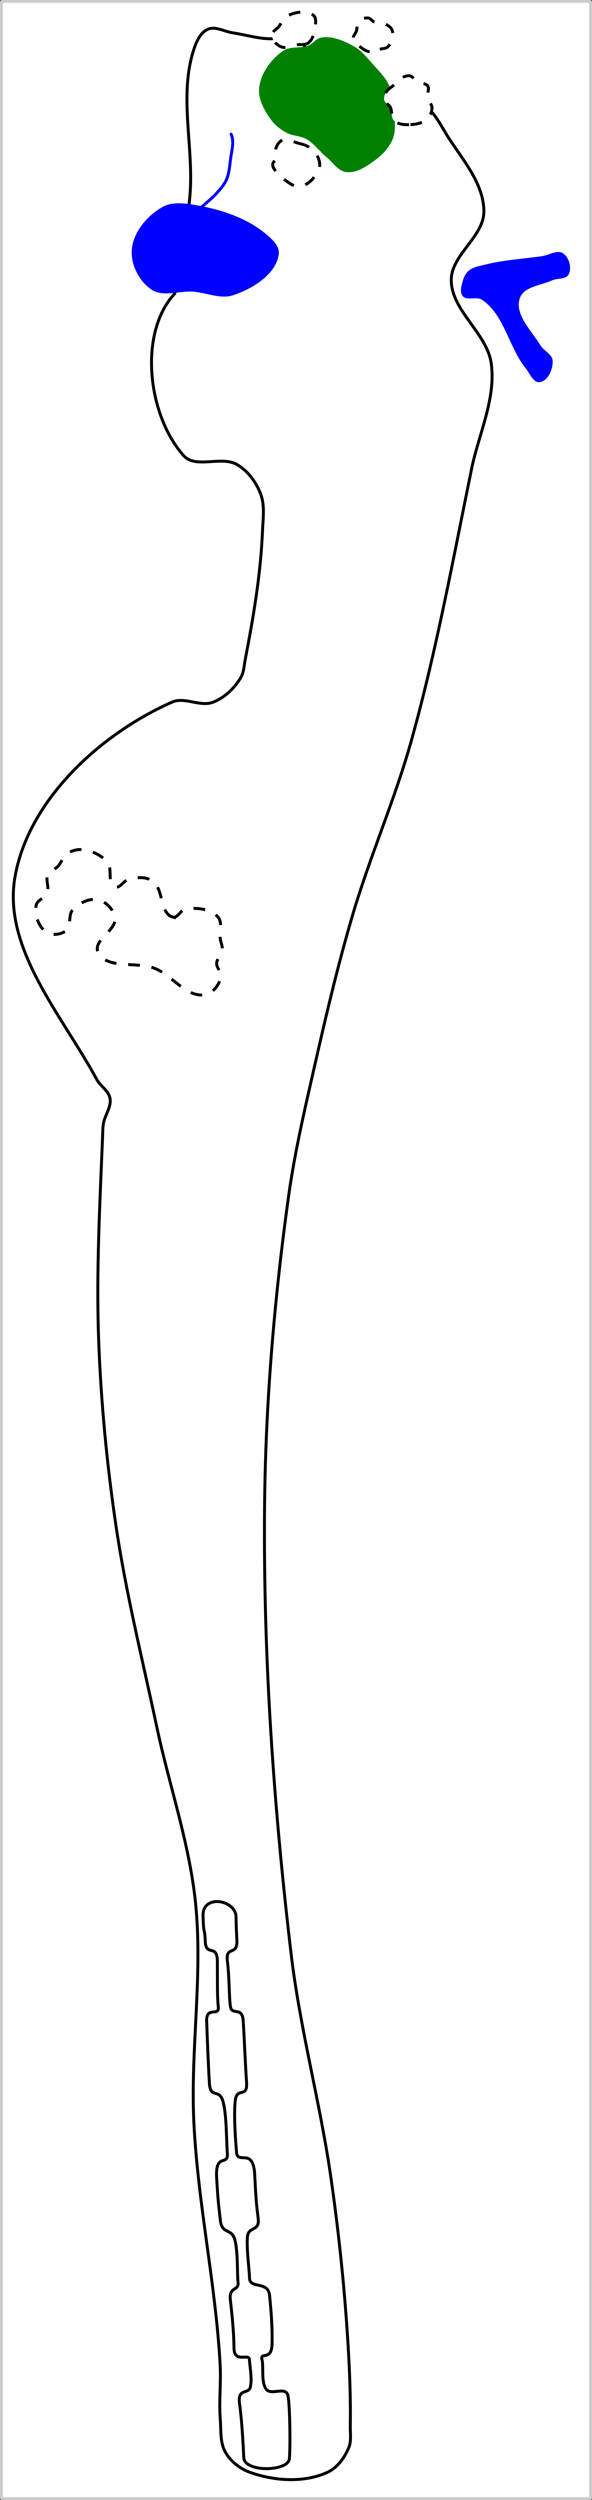 <?xml version="1.0" encoding="UTF-8" standalone="no"?>
<svg
   width="53.294mm"
   height="224.836mm"
   viewBox="0 0 53.294 224.836"
   version="1.1"
   id="svg8"
   inkscape:version="1.1.1 (c3084ef, 2021-09-22)"
   sodipodi:docname="16.svg"
   xmlns:inkscape="http://www.inkscape.org/namespaces/inkscape"
   xmlns:sodipodi="http://sodipodi.sourceforge.net/DTD/sodipodi-0.dtd"
   xmlns="http://www.w3.org/2000/svg"
   xmlns:svg="http://www.w3.org/2000/svg"
   xmlns:rdf="http://www.w3.org/1999/02/22-rdf-syntax-ns#"
   xmlns:cc="http://creativecommons.org/ns#"
   xmlns:dc="http://purl.org/dc/elements/1.1/">
  <rect x="0" y="0" width="53.294" height="224.836" fill="#333333" stroke="none"/>
  <defs
     id="defs2" />
  <sodipodi:namedview
     id="base"
     pagecolor="#ffffff"
     bordercolor="#666666"
     borderopacity="1.0"
     inkscape:pageopacity="0.0"
     inkscape:pageshadow="2"
     inkscape:zoom="1.4"
     inkscape:cx="53.214286"
     inkscape:cy="75.357143"
     inkscape:document-units="mm"
     inkscape:current-layer="layer3"
     inkscape:document-rotation="0"
     showgrid="false"
     inkscape:window-width="1252"
     inkscape:window-height="829"
     inkscape:window-x="63"
     inkscape:window-y="23"
     inkscape:window-maximized="0"
     inkscape:snap-global="false"
     inkscape:pagecheckerboard="0"
     fit-margin-top="0"
     fit-margin-left="0"
     fit-margin-right="0"
     fit-margin-bottom="0" />
  <g
     inkscape:label="Layer 1"
     inkscape:groupmode="layer"
     id="layer1"
     style="display:inline;opacity:0.852"
     transform="translate(-56.844,-55.478)" />
  <g
     inkscape:groupmode="layer"
     id="layer6"
     inkscape:label="Border"
     transform="translate(-53.989,-65.435)"
     style="display:inline"
     sodipodi:insensitive="true">
    <rect
       style="fill:#ffffff;stroke:#cccccc;stroke-width:0.25;stroke-linecap:round;stroke-linejoin:bevel"
       id="rect5821"
       width="53.044"
       height="224.586"
       x="54.114"
       y="65.56" />
  </g>
  <g
     inkscape:groupmode="layer"
     id="layer2"
     inkscape:label="tees"
     style="display:inline;opacity:1"
     transform="translate(-56.844,-55.478)"
     sodipodi:insensitive="true">
    <path
       style="fill:none;stroke:#000000;stroke-width:0.265;stroke-linecap:butt;stroke-linejoin:miter;stroke-miterlimit:4;stroke-dasharray:none;stroke-opacity:1"
       d="m 78.411,271.679 c -0.207,-1.48 0.81,-0.82 0.975,-1.535 0.164,-0.714 -0.053,-1.843 -0.087,-2.458 -0.034,-0.616 -1.38,0.393 -1.391,-1.054 -0.01,-1.447 -0.199,-3.21 -0.332,-4.351 -0.133,-1.142 0.781,-0.785 0.698,-1.497 -0.083,-0.712 0.003,-3.038 -0.324,-3.98 -0.327,-0.942 -1.128,-0.373 -1.268,-1.637 -0.141,-1.264 -0.202,-1.527 -0.335,-3.828 -0.133,-2.301 1.058,-1.013 0.964,-2.184 -0.093,-1.171 -0.058,-3.626 -0.414,-4.754 -0.356,-1.128 -1.115,-0.121 -1.202,-1.575 -0.088,-1.455 -0.203,-4.184 -0.246,-5.585 -0.043,-1.402 1.152,-0.326 1.045,-1.296 -0.106,-0.97 -0.069,-2.471 -0.081,-4.077 -0.013,-1.605 -1.038,-0.386 -1.091,-1.795 -0.053,-1.409 -0.143,-0.342 -0.199,-2.304 -0.055,-1.962 2.937,-1.443 2.97,0.1 0.033,1.543 0.009,0.642 0.077,2.111 0.068,1.468 -1.04,0.416 -0.854,1.89 0.186,1.473 0.144,3.26 0.273,4.077 0.129,0.817 1.062,-0.028 1.146,1.235 0.084,1.262 0.2,4.099 0.305,5.563 0.105,1.464 -0.845,0.415 -1.007,1.582 -0.162,1.167 0.006,3.63 0.109,4.743 0.103,1.113 1.51,-0.512 1.632,1.989 0.122,2.501 0.176,2.743 0.313,3.96 0.137,1.217 -0.906,0.602 -0.975,1.696 -0.069,1.093 0.16,2.735 0.2,3.679 0.04,0.944 1.669,0.201 1.8,1.518 0.131,1.317 0.261,2.807 0.224,4.369 -0.037,1.562 -1.076,0.683 -0.909,1.389 0.167,0.705 -0.087,1.916 0.345,2.631 0.432,0.716 1.844,-0.327 2.008,0.688 0.165,1.015 0.217,4.439 0.114,5.611 -0.103,1.172 -4.04,1.248 -4.104,-0.1 -0.064,-1.348 -0.171,-3.339 -0.378,-4.819 z"
       id="path10990"
       sodipodi:nodetypes="zzzzzzzzzzzzzzzzzzzzzzzzzzzzzzzzzzzzzz" />
  </g>
  <g
     inkscape:groupmode="layer"
     id="layer5"
     inkscape:label="fairway"
     style="display:inline"
     transform="translate(-56.844,-55.478)"
     sodipodi:insensitive="true">
    <path
       style="fill:none;stroke:#000000;stroke-width:0.265;stroke-linecap:butt;stroke-linejoin:miter;stroke-miterlimit:4;stroke-dasharray:none;stroke-opacity:1"
       d="m 72.623,81.826 c 0.22,-2.922 1.059,-5.773 1.315,-8.692 0.382,-4.355 -1.002,-8.945 0.324,-13.11 0.233,-0.731 0.583,-1.597 1.284,-1.91 0.687,-0.307 1.491,0.203 2.235,0.314 1.145,0.17 2.273,0.531 3.431,0.538 0.798,0.005 1.692,-0.763 2.371,-0.342 1.376,0.853 0.359,3.483 1.517,4.615 1.565,1.529 4.096,1.783 6.281,1.906 1.023,0.058 2.058,-0.898 3.024,-0.556 1.374,0.486 2.052,2.098 2.848,3.319 1.329,2.039 3.15,4.153 3.152,6.587 0.002,2.276 -2.938,3.888 -2.936,6.164 0.002,2.788 3.244,4.782 3.605,7.546 0.414,3.173 -1.133,6.3 -1.775,9.434 -1.668,8.146 -3.166,16.343 -5.396,24.353 -1.49,5.355 -3.751,10.471 -5.322,15.803 -1.252,4.251 -2.283,8.565 -3.264,12.887 -0.938,4.129 -1.924,8.259 -2.505,12.453 -1.283,9.258 -2.071,18.611 -2.152,27.957 -0.116,13.385 0.814,26.792 2.388,40.084 0.803,6.785 2.624,13.416 3.591,20.179 0.609,4.259 1.081,8.54 1.392,12.83 0.229,3.154 0.397,6.32 0.347,9.482 -0.01,0.643 0.112,1.329 -0.132,1.923 -0.373,0.908 -1.028,1.823 -1.919,2.232 -2.118,0.972 -4.798,0.787 -6.991,6.8e-4 -0.896,-0.321 -1.732,-0.987 -2.204,-1.813 -0.491,-0.861 -0.38,-1.949 -0.458,-2.937 -0.129,-1.636 0.079,-3.284 -0.012,-4.923 -0.403,-7.254 -1.99,-14.412 -2.36,-21.668 -0.339,-6.654 0.834,-13.362 0.132,-19.988 -0.566,-5.336 -2.364,-10.468 -3.478,-15.717 -1.276,-6.016 -2.773,-11.998 -3.672,-18.082 -0.818,-5.534 -1.353,-11.119 -1.559,-16.708 -0.225,-6.123 0.111,-12.256 0.358,-18.378 0.014,-0.353 0.009,-0.708 0.065,-1.057 0.125,-0.778 0.739,-1.509 0.601,-2.285 -0.123,-0.693 -0.873,-1.114 -1.208,-1.733 -3.115,-5.755 -8.484,-11.762 -7.345,-18.207 1.226,-6.939 7.7,-12.86 14.145,-15.708 1.115,-0.493 2.515,0.446 3.658,0.02 1.038,-0.387 1.923,-1.243 2.502,-2.187 0.301,-0.491 0.314,-1.11 0.423,-1.676 0.736,-3.816 1.392,-7.671 1.552,-11.554 0.046,-1.11 0.225,-2.291 -0.171,-3.329 -0.401,-1.052 -1.146,-2.064 -2.118,-2.633 -1.404,-0.822 -3.73,0.408 -4.812,-0.806 -3.249,-3.645 -4.113,-11.089 -0.75,-14.629 10e-7,-1e-6 3e-6,10e-7 4e-6,0 5e-6,-5e-6 0,-1.3e-5 0,-2e-5 z"
       id="path4681"
       sodipodi:nodetypes="aaaaaaaaaaaaaaaaaaaaaaaaaaaaaaaaaaaaaaaaaaaaaaaaaaa" />
  </g>
  <g
     inkscape:groupmode="layer"
     id="layer3"
     inkscape:label="Green"
     style="display:inline;opacity:1"
     transform="translate(-56.844,-55.478)"
     sodipodi:insensitive="true">
    <path
       style="display:inline;fill:#008000;stroke:#008000;stroke-width:0.265;stroke-linecap:butt;stroke-linejoin:miter;stroke-miterlimit:4;stroke-dasharray:none;stroke-opacity:1"
       d="m 86.383,69.566 c 0.532,0.439 0.962,1.166 1.647,1.253 0.902,0.115 1.784,-0.515 2.517,-1.054 0.636,-0.468 1.219,-1.086 1.522,-1.815 0.244,-0.586 0.195,-1.261 0.172,-1.895 -0.034,-0.936 -0.087,-1.912 -0.457,-2.773 -0.318,-0.741 -0.922,-1.328 -1.46,-1.928 -0.514,-0.574 -1.008,-1.209 -1.678,-1.588 -0.85,-0.48 -1.854,-0.92 -2.821,-0.784 -0.458,0.065 -0.753,0.557 -1.183,0.727 -0.708,0.28 -1.61,0.028 -2.239,0.457 -1.063,0.725 -1.96,1.96 -2.098,3.239 -0.105,0.972 0.468,1.946 1.03,2.745 0.338,0.48 0.832,0.853 1.345,1.138 0.552,0.307 1.255,0.267 1.803,0.581 0.736,0.422 1.245,1.155 1.899,1.695 z"
       id="path2582"
       sodipodi:nodetypes="aaaaaaaaaaaaaaaa" />
  </g>
  <g
     inkscape:groupmode="layer"
     id="layer7"
     inkscape:label="Creek"
     transform="translate(-41.286,-56.473)"
     style="display:inline;opacity:1"
     sodipodi:insensitive="true">
    <path
       style="fill:#0000ff"
       d="m 62.277,83.024 c 1.748,-0.584 3.87,-1.875 4.106,-3.703 0.094,-0.731 -0.643,-1.382 -1.213,-1.85 -1.764,-1.448 -4.096,-2.193 -6.348,-2.566 -0.943,-0.156 -2.023,-0.297 -2.863,0.16 -1.395,0.759 -2.673,2.267 -2.808,3.85 -0.115,1.338 0.663,2.877 1.787,3.612 1.04,0.68 2.483,0.09 3.722,0.175 1.208,0.082 2.469,0.706 3.617,0.323 z"
       id="path19141"
       sodipodi:nodetypes="aaaaaaaaa" />
    <path
       style="fill:none;stroke:#0000ff;stroke-width:0.265px;stroke-linecap:round;stroke-linejoin:miter;stroke-opacity:1"
       d="m 59.417,75.104 c 0,0 0.97,-0.804 1.388,-1.273 0.324,-0.363 0.661,-0.736 0.857,-1.181 0.245,-0.556 0.296,-1.183 0.366,-1.787 0.089,-0.77 0.381,-1.617 0.063,-2.323"
       id="path40492"
       sodipodi:nodetypes="caaac" />
    <path
       style="fill:#0000ff"
       d="m 92.479,81.153 c 0.304,-0.58 0.04,-1.535 -0.505,-1.899 -0.526,-0.351 -1.255,0.166 -1.881,0.255 -1.728,0.246 -3.488,0.341 -5.178,0.775 -0.491,0.126 -1.037,0.202 -1.426,0.527 -0.27,0.226 -0.442,0.571 -0.536,0.91 -0.123,0.441 -0.306,1.018 -0.017,1.373 0.375,0.461 1.26,0.007 1.751,0.342 2.013,1.372 2.397,4.268 3.928,6.163 0.37,0.458 0.674,1.316 1.258,1.242 0.746,-0.094 1.214,-1.183 1.164,-1.934 -0.039,-0.58 -0.788,-0.865 -1.089,-1.362 -0.801,-1.325 -2.363,-2.786 -1.867,-4.253 0.352,-1.042 1.885,-1.143 2.887,-1.597 0.488,-0.221 1.263,-0.069 1.511,-0.543 z"
       id="path49125"
       sodipodi:nodetypes="aaaaaaaaaaaaaaa" />
  </g>
  <g
     inkscape:groupmode="layer"
     id="layer4"
     inkscape:label="sand"
     style="display:inline;opacity:1"
     transform="translate(-56.844,-55.478)"
     sodipodi:insensitive="true">
    <path
       style="display:inline;fill:none;stroke:#000000;stroke-width:0.265;stroke-linecap:butt;stroke-linejoin:miter;stroke-miterlimit:4;stroke-dasharray:1.058, 1.058;stroke-dashoffset:0;stroke-opacity:1"
       d="m 83.68,68.35 c 0.326,0.089 0.671,0.159 0.952,0.347 0.34,0.228 0.648,0.538 0.827,0.906 0.137,0.28 0.197,0.613 0.157,0.923 -0.027,0.209 -0.143,0.402 -0.263,0.576 -0.25,0.363 -0.546,0.725 -0.93,0.941 -0.249,0.14 -0.551,0.236 -0.834,0.199 -0.432,-0.057 -0.796,-0.366 -1.149,-0.621 -0.276,-0.199 -0.546,-0.422 -0.745,-0.699 -0.141,-0.195 -0.308,-0.415 -0.302,-0.656 0.006,-0.214 0.254,-0.358 0.3,-0.566 0.058,-0.261 -0.118,-0.544 -0.04,-0.8 0.099,-0.324 0.292,-0.691 0.608,-0.815 0.448,-0.175 0.955,0.138 1.419,0.265 z"
       id="path55286"
       sodipodi:nodetypes="aaaaaaaaaaaaaa" />
    <path
       style="display:inline;fill:#ffffff;stroke:#000000;stroke-width:0.265;stroke-linecap:butt;stroke-linejoin:miter;stroke-miterlimit:4;stroke-dasharray:1.058, 1.058;stroke-dashoffset:0;stroke-opacity:1"
       d="m 84.595,59.342 c -0.269,0.211 -0.673,0.115 -1.011,0.163 -0.479,0.069 -0.993,0.368 -1.439,0.182 -0.415,-0.172 -0.832,-0.617 -0.825,-1.066 0.005,-0.31 0.395,-0.479 0.593,-0.718 0.282,-0.341 0.447,-0.832 0.846,-1.021 0.697,-0.33 1.726,-0.514 2.313,-0.014 0.253,0.215 0.194,0.655 0.153,0.985 -0.066,0.535 -0.205,1.156 -0.629,1.489 z"
       id="path64942"
       sodipodi:nodetypes="aaaaaaaaa" />
    <path
       style="display:inline;fill:#ffffff;stroke:#000000;stroke-width:0.265;stroke-linecap:butt;stroke-linejoin:miter;stroke-miterlimit:4;stroke-dasharray:1.058, 1.058;stroke-dashoffset:0;stroke-opacity:1"
       d="m 93.665,66.691 c -0.468,0.008 -1.024,-0.034 -1.356,-0.364 -0.296,-0.295 -0.133,-0.842 -0.33,-1.211 -0.131,-0.245 -0.479,-0.36 -0.546,-0.63 -0.059,-0.237 0.042,-0.503 0.165,-0.715 0.163,-0.28 0.478,-0.438 0.717,-0.658 0.22,-0.203 0.397,-0.468 0.66,-0.61 0.241,-0.13 0.53,-0.262 0.796,-0.198 0.263,0.063 0.384,0.39 0.616,0.53 0.295,0.178 0.773,0.089 0.962,0.376 0.195,0.297 -0.11,0.719 -0.037,1.067 0.066,0.317 0.414,0.553 0.421,0.877 0.007,0.38 -0.17,0.792 -0.454,1.045 -0.419,0.374 -1.051,0.481 -1.613,0.49 z"
       id="path64944"
       sodipodi:nodetypes="aaaaaaaaaaaaaa" />
    <path
       style="display:inline;fill:none;stroke:#000000;stroke-width:0.265;stroke-linecap:butt;stroke-linejoin:miter;stroke-miterlimit:4;stroke-dasharray:1.058, 1.058;stroke-dashoffset:0;stroke-opacity:1"
       d="m 72.416,137.959 c 0.43,0.105 0.681,-0.643 1.118,-0.717 0.99,-0.167 2.265,-0.047 2.928,0.707 0.436,0.496 0.121,1.317 0.215,1.971 0.048,0.332 0.214,0.657 0.176,0.99 -0.048,0.43 -0.483,0.764 -0.505,1.197 -0.022,0.436 0.482,0.825 0.388,1.251 -0.154,0.692 -0.732,1.45 -1.431,1.575 -1.67,0.297 -2.937,-1.724 -4.51,-2.358 -1.653,-0.666 -4.42,0.137 -5.133,-1.496 -0.457,-1.047 1.702,-1.934 1.534,-3.064 -0.109,-0.733 -0.806,-1.454 -1.53,-1.614 -0.795,-0.176 -1.715,0.304 -2.271,0.898 -0.447,0.478 -0.089,1.459 -0.599,1.869 -0.455,0.365 -1.246,0.469 -1.742,0.163 -0.744,-0.459 -1.115,-1.584 -0.954,-2.443 0.09,-0.482 0.809,-0.63 0.996,-1.083 0.213,-0.518 -0.189,-1.178 0.061,-1.679 0.172,-0.344 0.63,-0.45 0.896,-0.728 0.327,-0.344 0.451,-0.88 0.843,-1.148 0.387,-0.264 0.892,-0.409 1.358,-0.361 0.838,0.087 1.718,0.489 2.259,1.136 0.496,0.592 -0.055,1.927 0.66,2.22 0.462,0.19 0.824,-0.617 1.312,-0.723 0.67,-0.145 1.471,-0.209 2.051,0.157 1.066,0.673 0.656,2.982 1.881,3.282 z"
       id="path25190"
       sodipodi:nodetypes="aaaaaaaaaaaaaaaaaaaaaaaaaa" />
    <path
       style="display:inline;fill:none;stroke:#000000;stroke-width:0.265;stroke-linecap:butt;stroke-linejoin:miter;stroke-miterlimit:4;stroke-dasharray:1.058, 1.058;stroke-dashoffset:0;stroke-opacity:1"
       d="m 90.119,60.135 c -0.335,-0.04 -0.621,-0.276 -0.893,-0.475 -0.23,-0.168 -0.553,-0.319 -0.613,-0.598 -0.06,-0.283 0.235,-0.53 0.321,-0.806 0.084,-0.269 0.004,-0.612 0.189,-0.825 0.203,-0.234 0.559,-0.367 0.867,-0.335 0.218,0.023 0.344,0.287 0.552,0.359 0.216,0.075 0.47,-0.02 0.684,0.062 0.358,0.137 0.792,0.328 0.92,0.689 0.168,0.474 -0.023,1.097 -0.368,1.463 -0.184,0.195 -0.51,0.168 -0.769,0.241 -0.294,0.083 -0.586,0.263 -0.889,0.226 z"
       id="path37444"
       sodipodi:nodetypes="aaaaaaaaaaaa" />
  </g>
</svg>
